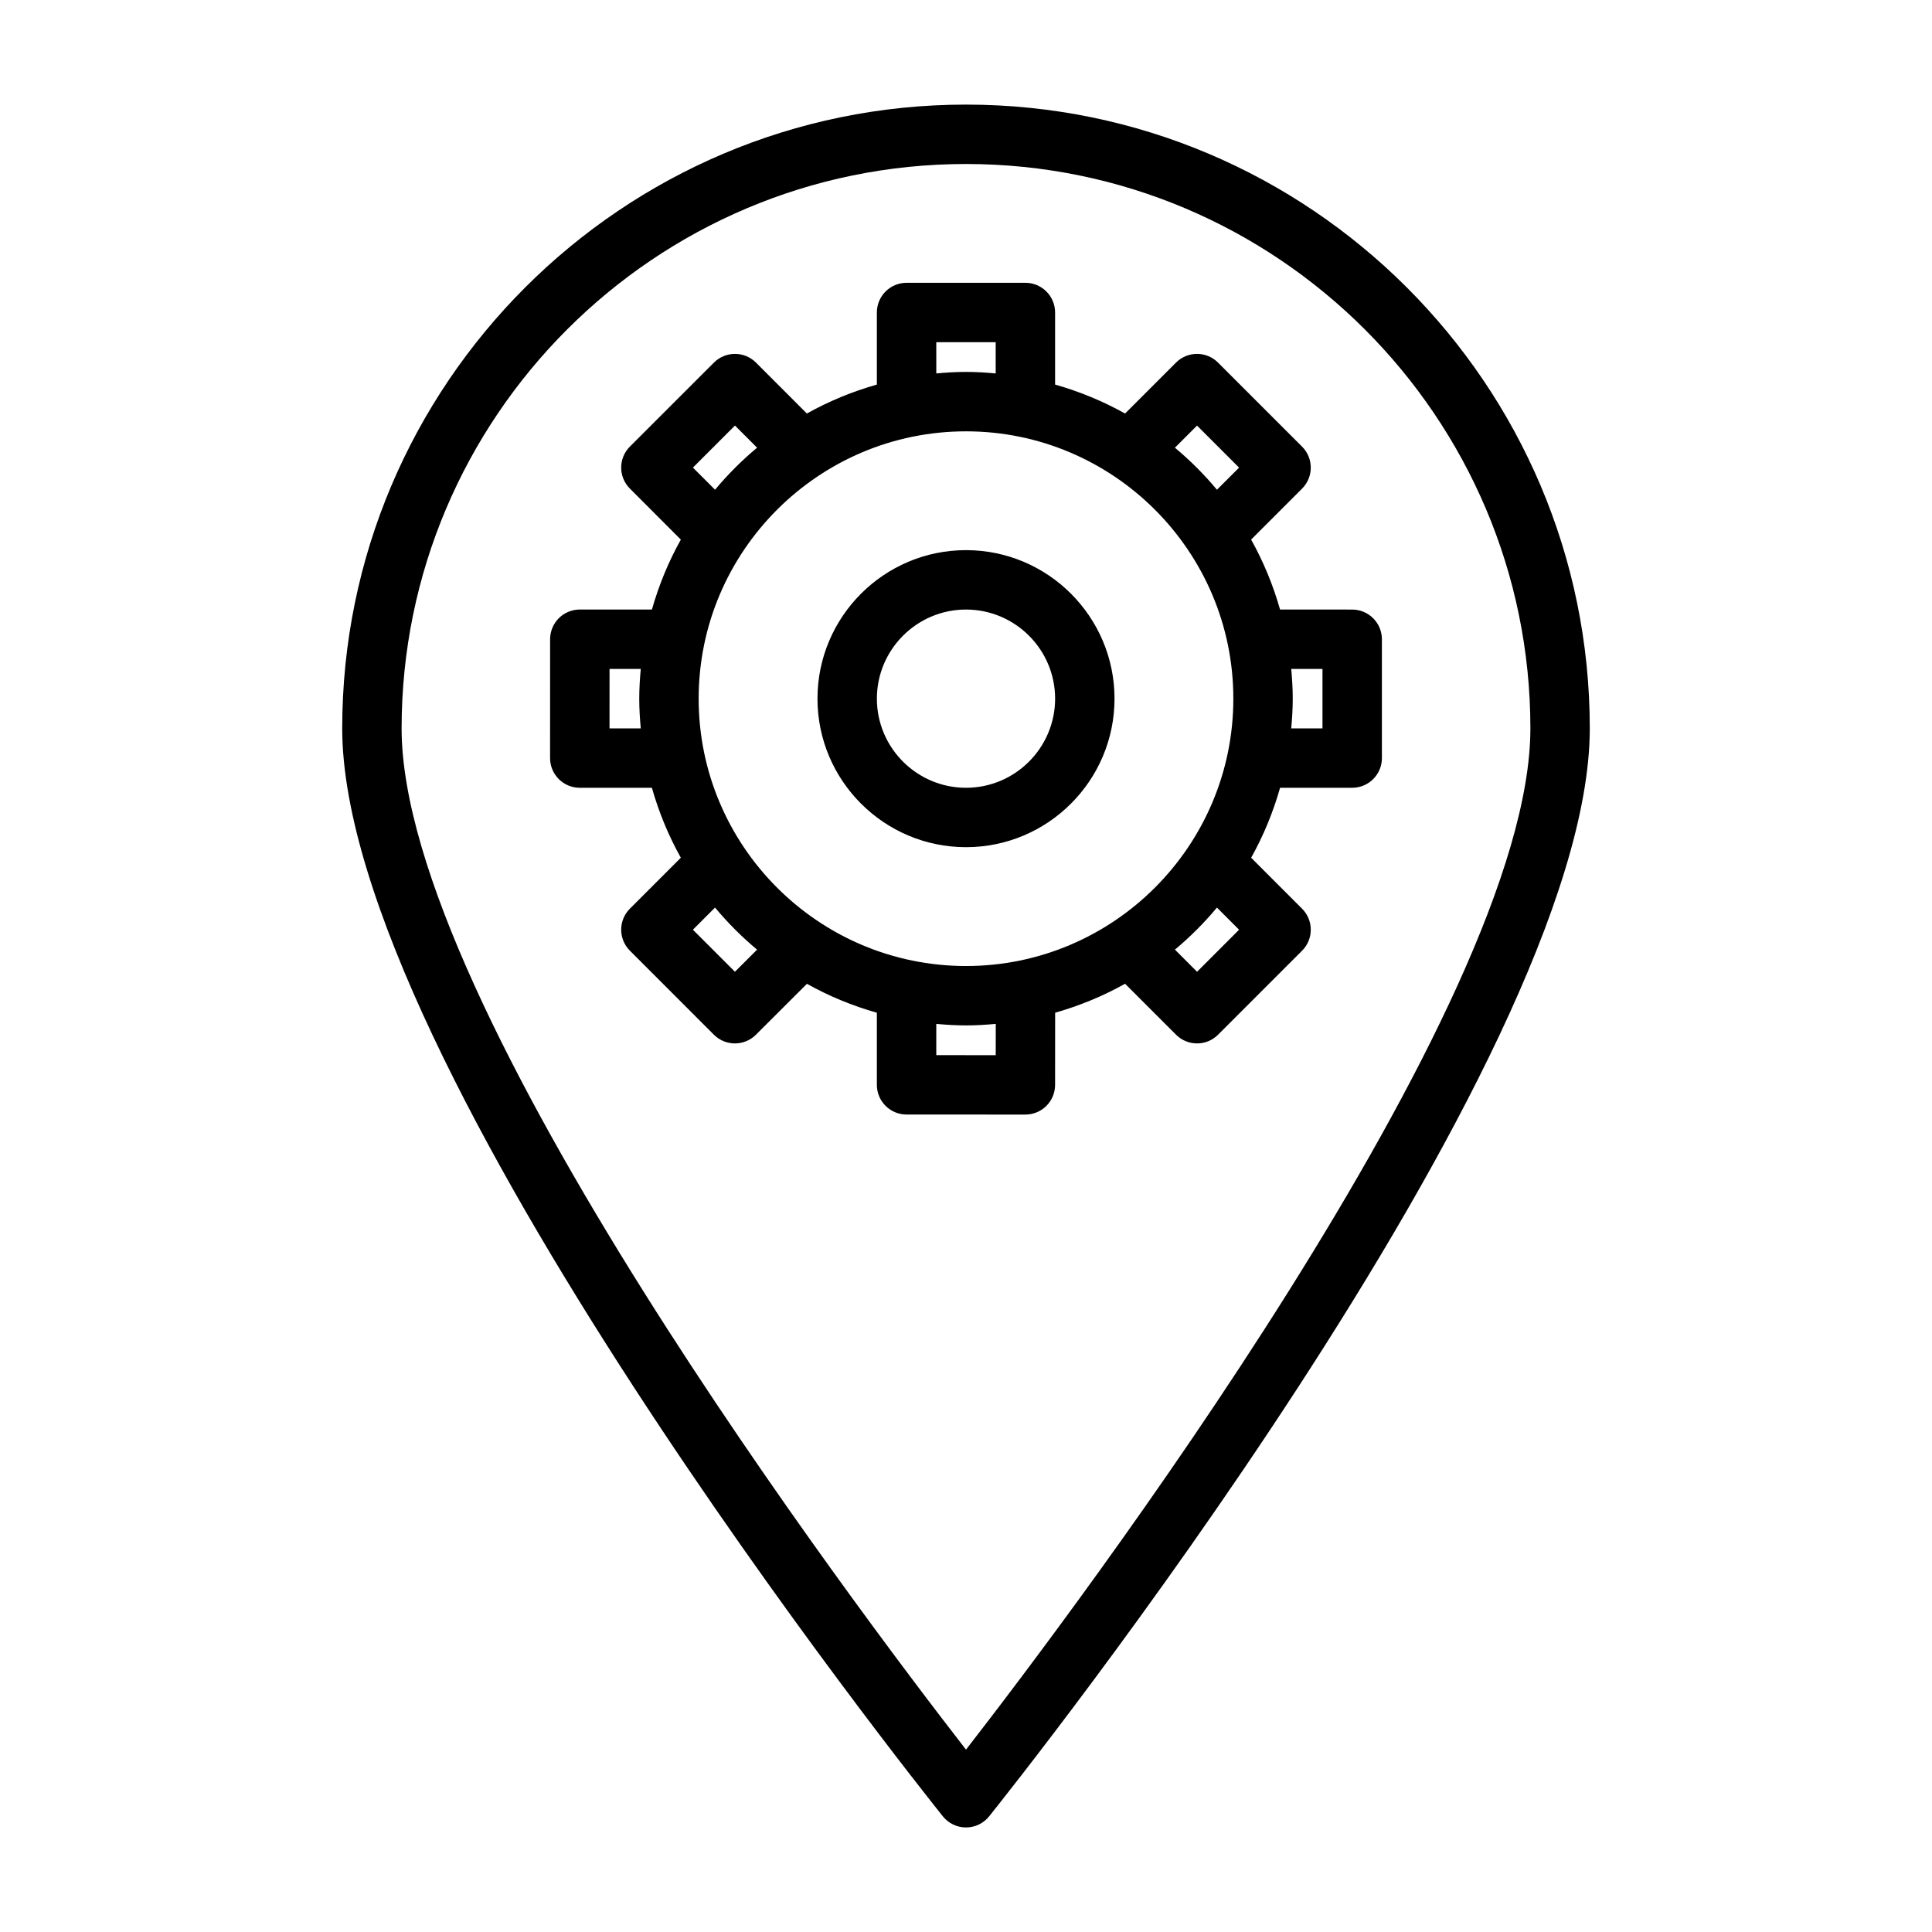 <?xml version="1.0" encoding="UTF-8"?>
<!-- The Best Svg Icon site in the world: iconSvg.co, Visit us! https://iconsvg.co -->
<svg fill="#000000" width="800px" height="800px" version="1.1" viewBox="144 144 512 512" xmlns="http://www.w3.org/2000/svg">
 <path d="m502.34 305.54-19.113-0.008c-1.852-6.519-4.426-12.738-7.668-18.539l13.5-13.5c3.078-3.078 3.078-8.055 0-11.133l-22.27-22.27c-3.078-3.078-8.055-3.078-11.133 0l-13.5 13.5c-5.801-3.25-12.02-5.816-18.547-7.676v-19.098c0-4.344-3.519-7.871-7.871-7.871h-31.488c-4.352 0-7.871 3.527-7.871 7.871v19.098c-6.527 1.859-12.746 4.426-18.547 7.676l-13.492-13.5c-1.48-1.48-3.473-2.305-5.566-2.305-2.086 0-4.094 0.828-5.566 2.297l-22.277 22.262c-3.078 3.078-3.078 8.055-0.008 11.133l13.508 13.523c-3.25 5.801-5.809 12.012-7.668 18.539l-19.102-0.008c-2.086 0-4.094 0.828-5.566 2.297-1.48 1.48-2.309 3.481-2.309 5.574l-0.008 31.496c0 4.344 3.519 7.871 7.863 7.871l19.121 0.008c1.852 6.527 4.426 12.738 7.668 18.531l-13.5 13.5c-3.078 3.078-3.078 8.055 0 11.133l22.262 22.27c1.535 1.535 3.551 2.305 5.566 2.305s4.031-0.77 5.566-2.297l13.523-13.5c5.793 3.25 12.012 5.809 18.531 7.668v19.105c0 4.344 3.519 7.871 7.871 7.871l31.488 0.008c4.344 0 7.871-3.519 7.871-7.871l0.016-19.121c6.519-1.859 12.738-4.426 18.531-7.676l13.508 13.508c1.535 1.535 3.551 2.305 5.566 2.305s4.031-0.77 5.566-2.305l22.262-22.262c3.078-3.07 3.078-8.055 0.008-11.133l-13.5-13.508c3.25-5.801 5.809-12.012 7.668-18.539h19.113c4.352 0 7.871-3.527 7.871-7.871v-31.488c-0.008-4.344-3.527-7.871-7.879-7.871zm-102.34 94.465c-39.07 0-70.848-31.789-70.848-70.848 0-39.062 31.781-70.848 70.848-70.848 39.07 0 70.848 31.789 70.848 70.848s-31.781 70.848-70.848 70.848zm61.227-143.22 11.141 11.141-5.863 5.863c-3.371-4.047-7.094-7.769-11.141-11.141zm-69.102-22.094h15.742v8.273c-2.594-0.238-5.207-0.402-7.867-0.402s-5.273 0.164-7.871 0.402zm-64.492 33.227 11.141-11.141 5.863 5.863c-4.047 3.371-7.769 7.102-11.141 11.141zm-22.105 69.109 0.008-15.746h8.273c-0.238 2.598-0.402 5.219-0.402 7.871 0 2.66 0.164 5.281 0.402 7.879zm33.242 64.496-11.141-11.141 5.863-5.863c3.371 4.047 7.094 7.769 11.141 11.148zm69.109 22.109-15.754-0.008v-8.281c2.598 0.238 5.211 0.402 7.875 0.402 2.66 0 5.281-0.164 7.887-0.402zm64.488-33.242-11.133 11.141-5.863-5.871c4.039-3.371 7.762-7.094 11.133-11.141zm22.102-53.363h-8.281c0.238-2.598 0.402-5.219 0.402-7.875 0-2.66-0.164-5.273-0.402-7.879h8.281zm-94.469-47.234c-21.703 0-39.359 17.656-39.359 39.359 0 21.703 17.656 39.359 39.359 39.359s39.359-17.656 39.359-39.359c0-21.703-17.656-39.359-39.359-39.359zm0 62.977c-13.02 0-23.617-10.598-23.617-23.617 0-13.02 10.598-23.617 23.617-23.617s23.617 10.598 23.617 23.617c-0.004 13.023-10.598 23.617-23.617 23.617zm0-181.05c-91.148 0-165.31 74.156-165.31 165.31 0 88.703 152.68 280.2 159.17 288.31 1.488 1.863 3.746 2.953 6.141 2.953s4.652-1.086 6.141-2.953c6.492-8.109 159.17-199.61 159.17-288.31 0-91.16-74.164-165.31-165.31-165.31zm0 435.95c-28.883-37.188-149.57-197.02-149.57-270.64 0-82.477 67.094-149.57 149.57-149.57s149.57 67.094 149.57 149.57c-0.004 73.617-120.69 233.45-149.57 270.64z"/>
</svg>